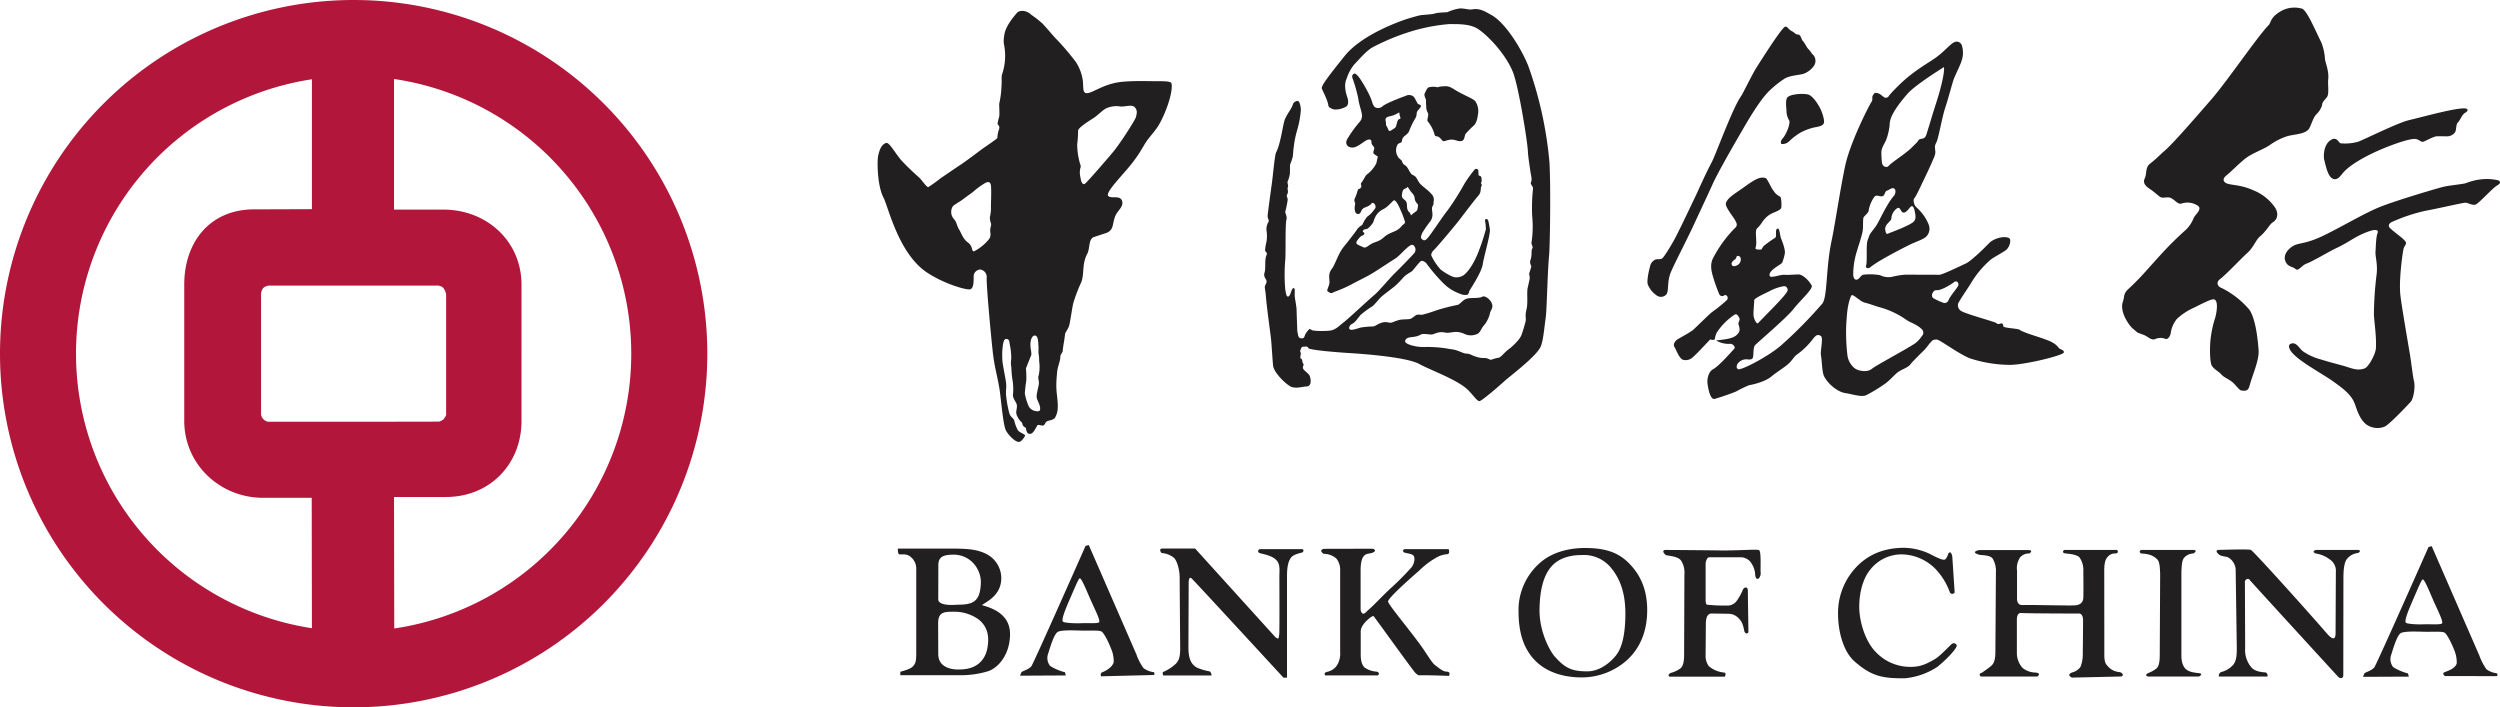<svg xmlns="http://www.w3.org/2000/svg" id="Bank_of_China" data-name="Bank of China" width="701.061" height="198.347" viewBox="0 0 701.061 198.347"><path id="Path_1566" data-name="Path 1566" d="M99.174,0a99.174,99.174,0,1,0,99.174,99.174A99.163,99.163,0,0,0,99.174,0ZM21.315,99.174A77.832,77.832,0,0,1,87.469,22.231V58.652l-16.218.057c-12.2,0-19.585,8.956-19.585,21.131v38.174c0,12.186,9.987,21.589,22.174,21.589H87.411l.057,36.559A77.879,77.879,0,0,1,21.315,99.174h0Zm53.91,19.093a2.3,2.3,0,0,1-1.626-1.054,2.048,2.048,0,0,1-.389-1.409V82.681a2.994,2.994,0,0,1,.584-1.89,2.7,2.7,0,0,1,1.718-.71h46.821a2.876,2.876,0,0,1,1.615.367c.744.4,1.157,1.959,1.157,1.959v33.982a4.526,4.526,0,0,1-.813,1.271,4.3,4.3,0,0,1-1.145.573l-12.392.023H75.225Zm35.333,57.976-.069-36.879H125.1c12.2,0,21.143-9.151,21.143-21.337V79.852c0-12.186-9.712-21.074-21.9-21.074H110.49V22.151a77.884,77.884,0,0,1,.08,154.092h0Z" fill="#b3163b" fill-rule="evenodd"></path><path id="Path_1567" data-name="Path 1567" d="M631.4,189.531l.435-1c.3-.3,2.039-.756,2.749-1.649.676-.882,15.21-33.764,15.21-33.764l.893-.229,13.343,30.637a16.252,16.252,0,0,0,2,3.871,6.059,6.059,0,0,0,2.772,1.122c.538.046.229.813.229.813l-14.66-.023s-.973-.744,0-1.122c.6-.229,2.955-.951,3.333-2.44a9.076,9.076,0,0,0-.825-4.02c-.47-1.26-1.8-4.02-2.543-4.558-.664-.47-3.425-.218-5.967-.286-2.314-.069-5.372-.149-6.334.367-1.214.653-2.543,5.7-2.829,6.483a3.6,3.6,0,0,0,.664,3.058,14.633,14.633,0,0,0,4.169,1.787l.229.893-12.873.057Zm22.185-15.015c.378-.481-1.008-3.218-2.314-6.116-.962-2.153-2.6-6.345-3.127-6.185-.366.1-1.707,3.425-2.749,5.807-1.122,2.577-2.485,5.8-1.947,6.334.321.321,2.84.527,4.925.447,2.394-.069,4.879.172,5.211-.286h0Zm-407.977,7.2c.779-3.814-.08-6.334-2.3-8.2a11.7,11.7,0,0,0-6.2-2.233c-3.173,0-5.257-.3-5.257,3.23l.034,8.624c0,4.833,6.036,4.318,6.036,4.318,4.936,0,7.089-2.829,7.685-5.738Zm95.325,6.414a4.417,4.417,0,0,0,2.691-1.718,6.188,6.188,0,0,0,.962-3.871v-22.8a5.025,5.025,0,0,0-1.042-3.356,5.238,5.238,0,0,0-3.573-1.34s-1.569-.974,0-1.409l13.778-.034s1.271.4.16,1c-1,.527-1.878.149-2.669,1.042-.55.618-.893,1.844-.916,3.78v11.27a1.574,1.574,0,0,0,.6,1.122c.744.08,1.191-.836,1.569-1.042,1.489-1.271,3.791-3.757,5.887-5.738a81.141,81.141,0,0,0,6.265-6.265c.825-1.111.974-2.68.527-3.207-.527-.6-1.649-.6-2.611-.893,0,0-.893-.6.149-.962h12.3s.447,1.111-.229,1.409a7.383,7.383,0,0,0-3.344,1.042,23.185,23.185,0,0,0-4.765,3.654s-8.991,7.731-8.647,8.647c.527,1.409,5.715,7.49,9.243,12.37,1.512,2.1,3.012,4.719,3.883,5.372.836.607,2.153,1.867,3.276,1.867,1.306,0,.676,1.191.676,1.191s-7-.263-8.2-.149c-.825.08-1.81-1.42-1.81-1.42-2.737-3.573-10.571-14.534-11.155-15.21-.3-.218-3.5,2.165-3.585,4.18v6.631c0,1.993.47,3,1.042,3.585a6.388,6.388,0,0,0,3.424,1.191c1.134.3.378,1.054.378,1.054H340.363s-.527-.767.573-.985h0ZM295,188.145a12.14,12.14,0,0,0,3.551-2.325c.664-.79,1.18-1.477,1.18-4.329,0,0-.149-17.283-.149-19.826,0-2.085-.733-4.845-1.706-5.589a5.886,5.886,0,0,0-3.356-1.26s-.962-1.042.08-1.271h9.311l22.07,24.373s.859,1.065,1.329.825l.206-1.18c.1-1.867.023-16.206.023-16.206,0-1.535.3-3.253-.744-4.444-1.328-1.523-3.986-1.8-4.776-2.084-.6-.218-.6-.893.069-1.111h11.774c.825.069.229.893.229.893-1.34.367-2.657.664-3.276,1.489-.745.962-1.134,2.417-1.134,5.269v28.4h-.985S304.457,163.44,303,162c-.664-.676-.893.218-.893,1.122s-.069,18.108-.069,18.108c0,2.955.6,4.765,2.474,5.761A17.455,17.455,0,0,0,308,188.008c.366.08.55,1.145.55,1.145H294.974s-.344-.87.023-1.008h0Zm-40.2,1.065.435-1.008c.3-.3,2.05-.744,2.76-1.638.664-.893,15.2-33.764,15.2-33.764l.9-.229,13.343,30.637a15.417,15.417,0,0,0,2,3.871,6.02,6.02,0,0,0,2.749,1.122c.538.046.229.813.229.813l-14.843.367a.774.774,0,0,1,.447-1.191c.607-.229,2.692-1.271,3.058-2.76a8.91,8.91,0,0,0-.825-4.02c-.47-1.26-1.787-4.032-2.531-4.558-.664-.47-3.436-.218-5.967-.3-2.314-.069-5.372-.16-6.334.367-1.225.653-2.554,5.692-2.84,6.483a3.588,3.588,0,0,0,.664,3.058,14.059,14.059,0,0,0,4.18,1.787l.218.893-12.851.069ZM277,174.2c.366-.492-1.019-3.218-2.314-6.1-.985-2.165-2.611-6.357-3.138-6.2-.378.126-1.707,3.424-2.76,5.807-1.134,2.588-2.474,5.8-1.936,6.345.321.321,2.84.515,4.925.447C274.163,174.4,276.66,174.653,277,174.2Zm-33.169-11.385a7.938,7.938,0,0,0-2.921-5.91,7.469,7.469,0,0,0-4.547-1.638c-2.68,0-4.455.367-4.455,2.909l-.023,9.46c-.218,2.233,5.131,1.672,5.131,1.672,4.5,0,6.735-.63,6.815-6.494h0Zm-22.6,25.3c1.787-.492,3.1-.939,3.654-1.626.6-.744.8-1.214.825-3.23v-23.88a4.169,4.169,0,0,0-1.2-3.15c-1.6-1.752-3.5-.6-3.791-1.26a3.593,3.593,0,0,1-.16-1.4H235.6c4.306,0,7.147.183,9.712,1.477a7.631,7.631,0,0,1,4.249,6.746c0,4.81-3.883,6.505-5.44,7.628,2.978.825,7.891,2.543,7.891,8.132s-3.207,9.472-6.253,10.434a26.1,26.1,0,0,1-7.7,1.088H221.238v-.962h0Zm216.089.309a7.953,7.953,0,0,0,2.68-1.26c.6-.481,1.042-1.466,1.042-3.8l.08-22.574a6.108,6.108,0,0,0-.9-3.8c-.676-1.031-2.314-1.26-4.249-1.569,0,0-1.409-1.042-.412-1.466-.114-.023,10.457.057,15.542.126,5.223.08,10.422-.424,10.961-.069.676.447.321,5.475.447,6.414.069.515-.332,1.581-.825,1.638-.6.069-.745-1-.745-1.638a6.538,6.538,0,0,0-1.42-3.276A3.6,3.6,0,0,0,456.774,156h-8.029c-.71,0-.916-.011-1.157.252a2.925,2.925,0,0,0-.515,1.569v9.907c0,.6.034,1.443.367,1.569a47.43,47.43,0,0,0,6.185.229,3.25,3.25,0,0,0,2.245-1.409,15.559,15.559,0,0,0,1.638-2.989c.229-.664,1.409-1.191,1.409.3,0,.939.16,11.625.16,11.625-.607.825-1.122-.218-1.122-.218-.4-2.073-.767-2.829-1.42-3.5a3.981,3.981,0,0,0-2.909-1.489l-4.616-.069c-1.718-.149-1.787,1.707-1.867,2.382l-.08,9.541a4.843,4.843,0,0,0,.9,2.829,7.675,7.675,0,0,0,4.169,1.787c.985.08.3,1.168.3,1.168H436.926s-.721-.527.4-1.054h0Zm-37.12-30.477c3.3-3.15,8.075-4.524,12.9-4.547,4.822,0,8.819.756,12.14,3.951,3.573,3.436,5.429,7.674,5.452,13.423,0,5.818-1.878,10.56-5.6,14.007a19.116,19.116,0,0,1-12.679,4.913c-5.028,0-9.85-1.351-13.183-4.765-3.356-3.459-4.593-8.086-4.616-13.572a17.542,17.542,0,0,1,5.589-13.412Zm4.616,25.942c2.955,3.367,5.005,4.1,9.094,4.1,2.84,0,5.692-1.672,7.9-4.306,1.867-2.233,2.76-6.185,2.76-12s-1.615-9.735-3.8-12.438a9.835,9.835,0,0,0-8.43-3.871c-3.2,0-6.4.813-8.5,3.2-2.279,2.6-3.321,6.757-3.344,12.45,0,5.612,2.669,11.007,4.318,12.873Zm187.009,4.249a6.614,6.614,0,0,0,3.287-2.085c.55-.848.916-1.638.916-4.478l-.321-22.288a4.357,4.357,0,0,0-2-3.207c-.745-.367-1.959-.286-2.612-.813,0,0-1.489-1.111-.229-1.34-.092.034,9.025-.3,9.14.034,1,.63,15.233,16.435,21.12,23.216,1.936,2.3,2.68,1.936,2.6-.3l.08-16.687A3.882,3.882,0,0,0,622.1,156.6a8.612,8.612,0,0,0-3.883-1.649s-1.489-.5,0-1h11.705c.825-.034.825.63,0,.859a4.592,4.592,0,0,0-2.978,1.638c-.687.79-1.019,2.566-1.019,5.394l-.034,27.259c-.069,1.271-1.271.6-1.271.6s-22.208-24.224-24.853-27.19c-.034-.034-.412-.767-1.054-.3-.4.286-.447.424-.412,1.088l.069,18.268a7.415,7.415,0,0,0,1.867,5.44c.55.573,1.466,1.065,3.436,1.26,1.191-.069.973,1.18.973,1.18H591.006a1.116,1.116,0,0,1,.825-1.317h0Zm-20.719.367a9.016,9.016,0,0,0,2.314-1.26c.63-.5.973-1.489,1-3.6l.114-23.021c-.08-1.489-.08-3.287-.813-4.032-1.088-1.077-2.3-1.546-4.513-1.649,0,0-.928-.5,0-1h14.8c1.18.195-.16,1-.16,1a3.5,3.5,0,0,0-2.6,1.2c-.676.813-.653,2.485-.756,3.722v23.766c0,2.073.687,3.3,1.351,3.814.619.47,1.375.859,3.574,1.042,1.42.218,0,.962,0,.962H571.112c-1.122-.355,0-.951,0-.951h0Zm-46.5-.149c-.092.011,2.222-1.512,2.749-2.1.527-.55.974-1.466.974-3.8l.149-22.219a6.955,6.955,0,0,0-.825-3.722c-.515-.893-1.729-1.031-3.722-1.191,0,0-2.841-.676-.229-1.34h13.939c1.5.069.229.951.229.951a3.264,3.264,0,0,0-2.588,1.077,5.356,5.356,0,0,0-.882,3.745v7.857s-.1,1.867,1.523,1.787c2.394-.1,13.1.206,14.752.08,1.947-.149,2.314-1.34,2.314-2.233.08-2.233,0-7.261,0-7.261a6.21,6.21,0,0,0-1.088-3.974c-.584-.573-1.867-.916-3.86-1.077-1.4-.206-.424-1-.424-1h14.832s.745.848-.447,1.008A2.611,2.611,0,0,0,559.727,156c-.584.584-.871,1.81-.871,3.745l.023,23.662c0,1.947.378,2.566.974,3.138a4.667,4.667,0,0,0,3.2,1.638c1.042.149,1.489,1.191.3,1.26l-13.572.3s-1.787-.825.229-1.489a4.038,4.038,0,0,0,2.165-1.489,9.179,9.179,0,0,0,.664-3.585s.08-8.269.08-9.541c0-.882-.3-2.073-1.489-1.855,0,0-14.546-.034-15.725-.149-.825-.069-1.352.367-1.352,1.936v9.392a6.156,6.156,0,0,0,1.638,4.1,6,6,0,0,0,3.665,1.271c1.718.229.435,1.111.435,1.111H524.234s-.893-.779.378-1.088h0Zm-14.843-33.386c1.89.985,3.436,1.775,4.249,1.718.515-.057.928-1.088,1.111-1.718.825-1.122,1.122.893,1.122.825l.664,10.056a.753.753,0,0,1-1.34,0,18.617,18.617,0,0,0-3.871-6.4,13.6,13.6,0,0,0-9.174-4.249,11.188,11.188,0,0,0-9.392,4.4c-1.867,2.314-2.978,6.2-2.978,10.216,0,4.765,2.016,10.285,4.845,12.965a13.24,13.24,0,0,0,9.541,3.951c2.772,0,4.341-.756,6.7-2.1,1.34-.733,3.15-2.7,4.765-4.238a.892.892,0,0,1,1.489.3c.149.813-2.932,4.032-5.44,6.036a19.951,19.951,0,0,1-9.174,3.207c-5.761,0-9.094-.3-14.168-4.845-2.863-2.577-4.467-7.9-4.5-13.011a18.675,18.675,0,0,1,4.948-13.16c3.459-3.722,7.971-5.578,13.583-5.578a17.752,17.752,0,0,1,7.021,1.626M363.361,52.264c.229-.435.3.378,1.4,1.581s.424,1.569,1.088,2.543.664.458.492,1.581c-.149,1.111-.378.882-1.363,1.7-.974.79-.149.435-1.111-.538s-.115-2.382-1.065-3.218-1.031-.825-.8-2.165,1.134-1.031,1.363-1.477Zm-3.768,3.677c.458-.286,1.248,1.054,1.833,2.474a23.5,23.5,0,0,1,1.077,2.692c.5,1.569.367.825-.916,2.291s-2.989,1.306-4.719,2.852-2.474,1.088-4.043,2.188-1.351.733-2.68.195-1.248-.916-.344-2.016.756-.5,1.42-1.1-.813-.676-.069-1.271.664.229,1.878-1.088.848-1.558,1.306-2.371a4.791,4.791,0,0,1,2.268-2.359c1.26-.573,2.543-2.188,2.989-2.485h0Zm9.793-31.714a5.218,5.218,0,0,1,2.451-.046c.607.1-.458-.16,2.165-.275,1.34-.057,2.073.618,3.264,1.306,2.772,1.6,4.719,2.165,5.314,3.047a5.016,5.016,0,0,1,.7,3.276c-.16.882-.252,2.6-1.386,3.551a26.663,26.663,0,0,0-2.027,2.062c-.458.447-.286,1.775-1.077,2.062-.962.367-1.706-.309-2.886-.332-1.271-.023-2.245.71-2.611.332a6.129,6.129,0,0,0-1.019-1.054c-.447-.309-1.1-.08-1.18-.618a10.312,10.312,0,0,0-1.97-3.814c-.3-.3.447-1.867.034-2.382a3.415,3.415,0,0,1-.435-1.867,11.767,11.767,0,0,1-.057-1.569c.011-.515-.687-1.351-.355-2.016.241-.412.584-1.432,1.077-1.661h0Zm-12.049,9.369c-.275-1.42,1.363-1.019,2.852-1.821s.745-.6,1.191.607-.447.08-.836,1.707-.378,1.34-1.443,2.073-.893-.08-1.4-.916S357.623,35,357.337,33.595ZM339.47,24.6c-.3-.7,1.523-3.115,6.357-9.151,4.295-5.36,13.206-8.922,16.871-10.2.779-.275,3.367-1.031,4.261-1.225.676-.137,3.379-.252,4.02-.47,1.271-.424,3.413-.275,3.8-.47a13,13,0,0,1,2.989-.928c1.237-.263,2.829.412,3.94.195,2.176-.4,3.894.836,5.108,1.477,4.215,2.21,8.808,10.01,10.537,14.42a108.331,108.331,0,0,1,5.921,26.938c.4,6.505.16,23.514-.092,26.113-.447,4.639-.641,15.531-.962,17.615-.39,2.52-.676,6.849-1.592,8.4-1.684,2.863-8.533,7.971-10.01,9.323-1.2,1.111-6.379,5.612-6.987,5.578-.744-.057-1.615-1.581-3.241-3.173-2.886-2.829-10.422-5.486-13.606-7.238-3.127-1.729-13.354-2.68-19.608-3.069-4.455-.275-11.293-.882-11.511-1.4-.24-.584-.744-.389-1.42-.389-.607,0-.676.744-.825,1.031-.24.447.3.229.057,1.489s.355.447.492,1.489.6.607.206,1.569,1.546,1.661,1.9,2.7c.424,1.237.412,2.829-.928,2.886-1.443.069-2.7.63-4.249.1-1.122-.389-4.948-3.86-5.131-6.024-.172-1.844-.424-6.116-.573-7.445-.275-2.382-1.168-8.647-1.42-11.774-.275-3.127-.573-2.462.034-3.722s-.951-1.443-.412-3.127c.389-1.191-.1-3.482.584-4.971.309-.664-.493-.664-.435-1.351a14.054,14.054,0,0,1,.4-2.371,10.049,10.049,0,0,0,.034-2.76,3.84,3.84,0,0,1,.492-2.68c.321-.55-.3-.825-.206-1.936.046-.641.825-6.471,1.145-8.693s.813-8.132,1.226-8.911c1.145-2.142,1.8-6.975,2.268-8.682.493-1.8,2.073-3.413,2.44-4.81.16-.584,1.123-1.1,1.5-.859.515.309.721,1.878.721,2.462a26.975,26.975,0,0,1-.962,5.417,28.046,28.046,0,0,0-1.031,4.982c-.149.928-.183,2-.263,2.669a16.553,16.553,0,0,1-.779,2.3l-.034,2.451a7.9,7.9,0,0,1-.538,2c-.367.641.206,1.271-.023,1.787-.286.641.275,1.271-.172,2-.47.767.309.939.057,1.936a25.845,25.845,0,0,1-.561,2.749c-.3.6.561,1.374.263,2.462-.389,1.489-.126,9.907-.355,11.6a47.765,47.765,0,0,0,.034,8.04c.149.664.206,2,.8,1.936.745-.08.87-2.485,1.592-2.359.458.08.16,1.455.275,2.382.206,1.718.069.252.481,3.287l.218,6.4c.275,1.042.126,2,1.237,2.016.962.011.607-.733,1.363-1.7s.8-1.1,1.42-.653c.515.378,4.158.344,5.36.149,1.546-.275,2.611-1.546,3.676-2.336,1.271-.951,6.242-5.658,8.727-7.777,1.122-.962,4.226-4.639,5.429-5.818,1.993-1.947,5.085-5.165,5.566-5.738a1.536,1.536,0,0,0,.1-1.867.757.757,0,0,0-1.191-.309c-1.283.722-2.932,2.863-4.215,3.676-2.233,1.409-5.051,3.31-6.608,4.238-1.718,1.019-4.192,2.176-5.761,3.047a36.8,36.8,0,0,1-4.639,2.027c-.745.367-1.008.584-1.707.046-.6-.447-.412-.183.172-2.084.389-1.26-.607-2.634.8-4.455.9-1.18,1.764-4.215,3.2-5.99.515-.641,3.287-4.1,3.848-5.017.458-.733,1.374-1.134,1.512-1.386a9.027,9.027,0,0,1,1.294-2.153,7.766,7.766,0,0,0,2.027-2.062.972.972,0,0,0,.241-1.18c-.08-.229-.55-1.054-1.122-.389-.6.733-1.707.939-2.165,1.237-.836.538-.619,1.558-1.443,1.615-1.2.092-1.1-1.878-.939-2.531.195-.779-.435-.974-.057-1.8a14.77,14.77,0,0,0,.859-2.44c.229-.378.435-.092.893-.664.3-.378-.275-.893.092-1.34.767-.893.985-1.959,1.741-2.44A9.325,9.325,0,0,0,354.7,45.6c.195-.641.252-1.283.47-1.936l-1.1-.756c-.367-.458-.069-.744.092-1.569.08-.447-.8-.985-.79-1.569.011-.676-.069-.974-.882-.9s-2.611,1.913-4.043,2.188c-1.5.275-2.68-.779-1.913-2.256a34.252,34.252,0,0,1,3.631-5.028,2.475,2.475,0,0,0,.47-2.21c-.069-.767-.756-2.462-.985-4.261a40.765,40.765,0,0,0-1.5-5.372c-.149-.3-.481-1.225.389-1.558.378-.149,1.111.687,1.626,1.432a41.461,41.461,0,0,1,2.325,3.974,18.06,18.06,0,0,1,1.088,2.611c.137.527.5,1.5,1.248,1.581a1.807,1.807,0,0,0,1.649-.435c.767-.744,4.73-2.3,6.437-2.9a2.039,2.039,0,0,1,2.153.1c.5.3,1.1,2.027,1.4,2.165.607.321.893.241.733.687-.1.286,0,.137-.744,1.031s-.1,1.191-.848,2.382a22.553,22.553,0,0,0-1.7,3.539c-.3.722-.974,1.031-1.5,1.558-.607.6-.4,1.409-.687,1.558-.939.447-.916.309-1.2.951a3.322,3.322,0,0,0,.263,3.058c.355.676,1.031.825,1.168,1.351.275,1,.962.974,1.329,1.5.618.9.5.848.87,1.432.664,1.042.584.607,1.409,1.2.515.378.939,1.581,1.523,2.188.974.974,2.21,1.729,3.092,2.795a2.147,2.147,0,0,1,.641,2.016c-.137,1.26.137.527-.321,1.409-.332.664-.023,1.569-.034,2.016a3.257,3.257,0,0,1-.538,2.153,30.122,30.122,0,0,0-2.348,3.39c-.252.618-.47,1.26-.16,1.558.4.424.733.607,1.26.241.951-.676,3.78-5.314,6.2-8.418a73.381,73.381,0,0,0,4.558-7.238,35.077,35.077,0,0,1,2.875-3.986.607.607,0,0,1,1.031.241l.057,1.271c.206.4.744.149.813.825s.126.974-.092,1.34c-.172.286.412.447.069,1.042-.309.527.057,1.569-.779,2.52-1.18,1.363-4.1,5.223-5.291,6.78-1.661,2.142-6.494,7.88-7.238,8.544-.412.344-.9,1.134-.687,1.626a15.609,15.609,0,0,0,2.554,3.825c1.054.87,3.241,2.188,4.215,2.21a3.69,3.69,0,0,0,2.314-.641c1.8-1.4,3.241-4.432,3.86-5.91a59.835,59.835,0,0,0,2.325-6.952,18.2,18.2,0,0,0-.263-2.543c.1-.458.745-.366.893.092.183.6.355,1.718.481,2.451.24,1.237-1.649,7.571-1.97,9.724-.4,2.6-3.551,7.044-3.814,7.7-.16.367-.092.962-.836,1.019a3.5,3.5,0,0,1-1.706-.309,12.65,12.65,0,0,1-4.8-3.047,49.321,49.321,0,0,1-4.558-5.337c-.263-.447-1.237-1.122-1.7-.756-.813.664-2.039,2.5-2.646,2.943a12.853,12.853,0,0,0-1.878,1.237c-.756.813-1.649,1.844-2.554,2.646-.676.6-3.539,2.714-4.066,3.23-.825.813-1.81,2.13-2.417,2.577a28.7,28.7,0,0,0-3.23,2.348c-.676.733-1.626,2.245-2.417,2.566-.527.218-1.2,1.1-.687,1.546s2.245-.332,3.356-.55a28.376,28.376,0,0,1,3.207-.263c.584-.046,1.145-.676,2.531-1.088,1.2-.355,2.016.172,2.531.034.653-.172,1.042-.435,2.1-.722,1.168-.321,2.749-.115,3.425-.4a13.666,13.666,0,0,0,1.352-.951c.584-.378,1.363-.023,2-.195,1.317-.344,2.611-.756,3.883-1.225a57.742,57.742,0,0,1,5.83-1.489c.573-.069,1.42-1.317,2.394-1.684,1.237-.458,3.585-.034,4.547-.618.573-.344,1.89.412,2.508,1.523.8,1.42-.1,2.153-.321,2.966a8.414,8.414,0,0,1-1.832,3.7c-.687.733-.928,2.073-2.039,2.359a4.12,4.12,0,0,1-3.344-.126c-2.52-1.157-3.871-.046-5.349-.355-2.21-.481-3.058.63-4.1.538-.515-.034-2.188-.309-2.68-.023-1.443.836-2.611.63-3.585.928-.813.241-1.122,1.031-.687,1.409.767.653,3.321,1.306,5.417,1.18a34.945,34.945,0,0,1,7.135.618c2,.137,3.4,1.226,4.375,1.237,1.1.011,1.558.538,2.669.848a7.011,7.011,0,0,0,2.451.4c.9-.057,1.581.618,1.924.47a10.8,10.8,0,0,1,2.1-.573c.6-.137,1.81-1.7,2.634-2.268,1.054-.733,3.241-2.795,3.688-4.054.47-1.283.63-1.844,1.088-3.482.4-1.374-.195-1.489.344-3.711.481-1.924-.011-5.051.378-6.242l.389-1.787a3.1,3.1,0,0,0-.046-1.924l.619-2c.011-.515-.573-.974-.195-2.016.481-1.306.1-2.68.481-3.115s-.424-1.191-.195-1.867a29.91,29.91,0,0,0,.16-7.284,50.209,50.209,0,0,1,.24-7.674c.046-.676-.87-1.2-.573-1.787.412-.8-.046-2.084-.183-3.127-.183-1.4-.618-3.951-.687-5.509-.1-2.68-2.6-18.245-4.192-22.231-2.233-5.612-8.2-11.488-10.64-12.564-2.325-1.031-5.349-.882-7.273-.9a50.806,50.806,0,0,0-11.488,2.314,61.692,61.692,0,0,0-10.1,4.272c-1.718,1.019-3.676,3.379-4.971,4.7a11.638,11.638,0,0,0-2.119,3.917c-1.065,2.153.011,4.845.229,5.589.355,1.271.034,2.165-.481,2.382a5.971,5.971,0,0,1-2.84.779c-.71.092-2-.538-2.073-1.065-.1-1.26-1.237-3.413-1.81-4.753m329.6,27.087c-1.248.687-5.051,4.925-6.024,5.36-.939.424-2.291-.618-3.115-.481-2.176.344-7.341,1.581-10.972,2.245a48.637,48.637,0,0,0-9.483,3.161c-.973.5-1.008,1.2-.47,1.707,1.844,1.729,3.39,2.566,4.272,3.7.6.767-.321,1.111-.55,2.371-.3,1.535-1.294,8.83-.824,12.793.412,3.447,2.222,13.847,2.7,16.7.412,2.531.779,6,1.1,7.307.458,1.833-.206,5.062-.882,5.8-2.5,2.7-6.414,6.689-7.456,7.044a5.419,5.419,0,0,1-5.12-.733c-1.913-1.569-2.634-4.421-3.207-5.91-1-2.566-3.814-4.524-5.807-5.956-3.5-2.543-11.224-6.46-12.381-9.231-.172-.389-.435-1.2.389-1.489,1.546-.538,2.291,1.374,3.322,2.13a15.256,15.256,0,0,0,5.028,2.291c2.211.733,6.173,1.707,7.113,2.027,2.256.744,3.413,1.088,5.131.515,1.168-.389,3.1-4.054,3.2-5.624.218-3.791-.641-8.269-.55-10.125a96.228,96.228,0,0,1,.722-10.411c.412-2.978-.378-5.211-.286-6.551.115-1.661.126-4.1.584-5.28.378-1-.836-.939-1.706-.687-4.112,1.214-6.024,3.127-9.586,4.787-2.474,1.157-6.9,3.871-8.693,4.5-1.249.458-2.256,2.21-2.989,1.523-.836-.767-2-.538-2.726-1.89-1.065-1.97.641-3.78,1.993-4.581,1.787-1.054,3.413-.4,8.888-3.092s11.385-6.265,15.794-7.994c4.318-1.7,16.069-5.223,17.787-5.589s5.44-.71,6.036-.974a16.644,16.644,0,0,1,5.143-1.122,13.914,13.914,0,0,1,3.424.252c1.088.126,1.4.859.206,1.512h0ZM622.64,38.852c1.58-.8,2,1.065,2.531,1.065a13.3,13.3,0,0,0,4.913-.458c1.489-.515,10.926-5.234,14.133-6.013,5.5-1.329,13.148-3.482,15.817-3.31.9.057.962.687.057,1.2-1.008.573-1.283,1.993-2.119,2.795-.538.527-.321,2.153-.779,2.737a2.739,2.739,0,0,1-2.314,1.088l-2.6-.023c-1.111,0-3.31,1.4-4.112,1.581-.3.069-1.054-.573-1.775-.767-1.707-.458-8.178,2.107-10.686,3.207-2.611,1.168-7.261,3.459-9.6,5.921-.9.951-1.833,2.737-3.3,1.89-1.34-.756-1.89-3.825-2.245-5.165-.309-1.145-.16-4.616,2.073-5.75ZM614.233,2.133c1.409.241,4.009,6.6,5.475,9.437a15.315,15.315,0,0,1,1.054,4.776c.137,1.122,1.157,3.218.893,5.738-.126,1.26.241,3.528-.195,4.6-.321.744-1.512,1.466-1.512,2.52a5.933,5.933,0,0,1-1.6,2.577c-.951.916-1.535,3.344-2.142,4.146-1.134,1.466-4,1.42-6.047,2a18.158,18.158,0,0,0-4.879,2.474c-1.569,1.1-4.4,2.084-6.357,3.413-1.5,1.019-4.581,4.112-5.486,4.845-.63.5-1.7,1.351-.7,2.222,1.031.9,3.94.412,7.857,2.176a13.517,13.517,0,0,1,6.185,4.913c1.1,1.8.55,3.367-.641,4.089-.962.584-1.626,2.314-3.688,4.043-1.054.882-1.81,3.127-3.482,4.57-1.283,1.1-5.91,6.036-7.674,7.353-.974.744-.962,1.959.641,2.543a24.47,24.47,0,0,1,7.593,5.979c1.615,2.325,2.325,7.33,2.611,11.419.195,2.692-1.649,6.757-2.428,9.575-.378,1.4-.664,2-2.474,1.672-.458-.08-1.283-1.18-2.05-1.959-1.1-1.122-2.634-1.581-3.39-2.417-.882-.985-2.107-1.535-2.726-2.485-.733-1.122-.653-6.276-.263-8.567a30.178,30.178,0,0,1,1.1-4.753c.389-1.18,1.145-5.074-.3-5.36-.825-.149-3.906,1.523-5.543,2.314a17.483,17.483,0,0,0-4.8,3.138,7.866,7.866,0,0,0-1.752,3.928c-.16,1.168-.985,1.97-1.512,1.7a3.722,3.722,0,0,0-2.978.115c-1.111.286-1.844-.733-3.1-1.226-2.153-.848-1.168-.195-3.035-1.752-1.168-.985-3.791-4.833-2.806-7.548.538-1.489.023-2.165,1.535-3.562,3.665-3.4,5.1-5.291,8.819-9.346a95.076,95.076,0,0,1,7.318-7.273,9.341,9.341,0,0,0,2.188-3.321c.378-.882,2.531-2.5,1.157-3.413a5.224,5.224,0,0,0-4.455-.653c-1.042.435-1.73-.767-2.967-1.455-1.111-.607-2.336.218-3.2-.412-1.031-.756-1.546-1.294-2.5-1.959-.893-.63-2.566-1.546-1.752-3.23.607-1.26.1-3.047,1.455-4.077,1.741-1.317,2.932-2.646,4.146-3.665,2.325-1.981,8.75-9.415,13.045-14.351,4.524-5.2,12.862-17.546,16.1-20.868.687-.7.389-2.314,3.848-4.123a7.714,7.714,0,0,1,5.406-.5M513.9,18.545c.275,1.26-.836,5.944-2.142,9.953s-1.615,5.326-2.783,8.968c-.516,1.615-1.569.87-2.165,1.535-.676.733.825-.6-2.039,2.2-1.729,1.7-5.394,3.951-6.391,5.062-.515.584-1.626.275-1.844-.836a23.548,23.548,0,0,1-.183-2.909c-.046-1.26,1.065-2.818,1.317-3.482a16.492,16.492,0,0,0,1.019-4.455c.023-2.531,2.749-5.921,4.868-8.418,2.073-2.508,10.342-7.616,10.342-7.616h0ZM500.674,58.2c1.122-.813,1.031,1.351,2.073,1.145.653-.126,1.2-.939,1.649-1.455.378-.447.951-.767,1.328,1.122.206,1.042.4,2.027-.183,2.749-.9,1.1-6.07,2.966-6.964,3.333-.641.252-.836.527-1.111-.756-.355-1.638,1.592-2.508,1.684-3.253a3.725,3.725,0,0,1,1.523-2.886ZM511.853,81.1c1.042.16,3.734-1.363,4.868-2.245.813-.641,1.558.309,1.111,1.122-.492.87-2.279,2.943-2.646,3.917a1.19,1.19,0,0,1-1.283.8,21.11,21.11,0,0,1-2.9-1.294c-1.042-.6-.1-2.451.847-2.3Zm-23.972,1.569c.355-.825,2.44,1.592,3.768,1.913,1.432.332,3.047,1.008,4.822,1.477a23.483,23.483,0,0,1,6.883,3.356c1.271.882,2.955,1.225,4.432,2.726a1.33,1.33,0,0,1-.1,1.855,8,8,0,0,1-1.81,1.981c-2.543,1.718-11.007,6.2-12.141,7.147-1.443,1.225-4.169.55-5.062-.286a5.744,5.744,0,0,1-1.821-3.367,53.525,53.525,0,0,1-.332-9c.172-2.039.206-5.131,1.363-7.8ZM460.7,83.909c.012-.527,2.692-1.752,4.18-2.474a13.192,13.192,0,0,1,4.043-1.443,1.008,1.008,0,0,1,1.111,1.283c-.389,1.26-6.185,6.849-8.223,9.048-.435.47-1.26-1.2-1.306-2.245C460.451,86.875,460.691,85.031,460.7,83.909Zm-4.616-12.415c.836-.092,1.168,1.1.493,2.085-.458.664-1.707,1.019-2.016.641-.492-.618-.057-1.191.687-1.707.676-.447.241-.951.836-1.019Zm6.666-21.944c1.489-.126,1.535.573,1.626.687.366.458,1.18,2.336,1.752,3a4.246,4.246,0,0,0,1.764,1.592c.447.149.492,2.165.412,3.058-.092.951-2.439,1.351-3.6,2.256a7.871,7.871,0,0,0-1.649,1.7,9.755,9.755,0,0,1-1.592,1.981c-.687.607.149,3.814-.367,5.28-.229.664.664.607,1.409.618.367.011.492-.7.973-1.111a32.888,32.888,0,0,1,3.081-2.188c.607-.367-.172-2.394.7-2.6.607-.137.641,2.062,1.019,2.909.286.676,1.248,3.173.985,4.18a15.071,15.071,0,0,1-.7,2.451c-.309.584-3.906,2.13-3.539,3.665.218.893,2.875-.367,4.238-.241,1.042.092,3.024-.115,3.951-.1.882.011,2.611,1.329,3.6,3.092.515.9-3.15,4.112-5.074,6.574-1.89,2.428-9.254,8.659-10.755,10.125-.779.756-.263,3.5-.87,3.86-.722.435-1.352.011-2.153.195a3.055,3.055,0,0,0-1.958,1.248c-.3.664-.366,1.191.206,1.489.733.378,8.521-3.539,12.278-6.906a126.056,126.056,0,0,0,11.3-11.488c1.512-1.913.939-10.022,2.68-17.97.79-3.654,2.565-15.439,3.814-21.017,1.443-6.357,6.425-16.241,7.365-17.7.378-.584-.023-1.157.321-1.707.378-.584.538-1.042,1.867-.424.538.252,1.4,1.283,1.924,1.077,1.168-.5-.607.5,3.619-3.619s8.269-6.15,10.525-7.834,3.757-3.6,4.891-4.112a1.506,1.506,0,0,1,2.142.928,6.71,6.71,0,0,1-.046,4.158c-.309,1.111-1.134,2.68-2.142,5.028-.4.928-1.615,5.658-2.474,8.235-.882,2.566-1.9,8.7-2.52,9.793-.9,1.615.16,2.016-.481,3.791-.218.573-1.4,3.287-2.142,4.81-.767,1.558-2.989,6.437-3.436,6.883-.573.561-.172,1.752.126,2.233.355.6,2.405,1.867,3.8,5.257a3.107,3.107,0,0,1-.561,3.253c-.607.813-3.047,1.592-4.421,2.256-1.8.87-8.991,4.5-11.385,6.483-.527.435-1.4.321-1.18-.458.389-1.409-.08-5.727.458-7.216.79-2.188.458-1.329,2.279-3.837.962-1.34,2.978-6.219,5.165-8.636.206-.241.653-1.489-.046-1.936-.6-.378-1.34.4-2.1.641-.447.149-.538,1.26-1.054,1.477-.8.332-1.569-.492-2.313.126a9.078,9.078,0,0,0-1.684,4c-.08.6-1.1,1.374-1.363,1.764-.309.447-.115,2.382-.275,3.722-.195,1.615-1.729,5.761-2.1,7.49a21.409,21.409,0,0,0-.573,5.051c.057.825.435,1.4,1.019,1.283.676-.137,1.145-1.283,1.81-1.386a16.272,16.272,0,0,1,4.673.126,5.432,5.432,0,0,0,3.344.481,21.265,21.265,0,0,1,3.8-.618c1.191.011,7,.011,9.46.034.893.011,5.91-2.462,7.479-3.173,1.294-.6,4.421-3.528,6.54-5.727,1.214-1.237,4.043-2.1,5.532-1.42.756.355.286,2.566-.859,3.413-.9.664-3.07,1.821-4.123,2.554a26.692,26.692,0,0,0-5.658,6.7c-.607,1.042-2.577,3.837-3.562,5.612a1.857,1.857,0,0,0,.573,2.016c.722.756,6.883,2.394,9.77,3.39.263.092.664.607,1.26.389.4-.149.973-.355,1.031.687.023.492,4.066.618,4.524.951,1.558,1.134,7.479,2.462,9.415,3.688a5.185,5.185,0,0,1,1.615,1.432c.435.527,1.558.5,1.409,1.283-.161.825-11.591,3.654-15.668,3.459a37.011,37.011,0,0,1-10.48-1.764c-2.955-1.019-8.636-5.314-9.46-5.326-1.34-.011-1.2.286-2.1,1.168a20.145,20.145,0,0,1-1.363,1.7c-.744.733-3.39,3.321-3.917,4.043-.756,1.031-2.554,1.443-3.677,2.336-.825.664-2.417,2.428-3.39,3.081a43.285,43.285,0,0,1-5.394,3.287c-1.374.584-3.78-.3-5.8-.6-2.233-.321-4.959-2.657-5.967-4.7-.607-1.191-.584-4.18-.9-5.967-.206-1.191.744-4.856-.012-5.349-1.031-.687-1.581.092-2.085.641A20.724,20.724,0,0,1,472.889,99c-1.168.8-1.168,1.363-2.485,2.646-.985.962-3.264,2.314-4.879,3.654-1.581,1.317-4.432,2.119-6.276,2.451a35.221,35.221,0,0,0-3.6,1.741c-.973.447-4.066,1.523-5.979,2.084-1.191.355-1.764-2.245-2.039-4.043s.412-3.642,1.477-4.226c1.741-.974,4.513-4.192,6.024-5.807.378-.412-.4-1.386-1.1-1.351a7.05,7.05,0,0,1-4.009-.939c1.8-.275,4.833-.378,5.91-1.718a2.058,2.058,0,0,0,.676-1.26,5.924,5.924,0,0,0-.344-1.638c-.069-.424.5-1.157.309-1.569-.217-.447-.63-1.5-1.4-1.042a17.616,17.616,0,0,0-4.971,4.994,5.718,5.718,0,0,0-.55,1.855c-.447.447-1.26.057-1.26.057-1.432,1.466-3.7,3.974-4.822,4.925a2.87,2.87,0,0,1-2.921.779c-1.1-.527-1.844-2.852-2.337-3.6-.435-.676.172-1.638.848-2.073,1.019-.653,3.665-2.027,4.421-2.7.825-.722,4.375-4.261,5.2-4.913a44.726,44.726,0,0,0,4.2-3.379c.756-.813-.183-1.8-.721-1.351a.9.9,0,0,1-1.409-.458c-.722-1.684-2.233-5.83-2.21-7.4a5.162,5.162,0,0,1,.4-2.371,34.845,34.845,0,0,1,6.139-8.556c1.122-.882.458-1.718.115-2.382-.447-.825-2.646-3.539-2.554-4.5.137-1.432,2.268-2.714,4.375-4.18,2.039-1.443,4.146-3.058,5.624-3.184h0Zm7.124-22.311c.538-1.111,4.18-1.363,5.818-1.042,1.466.286,3.241,3.2,3.814,4.581.367.9.985,2.795.71,3.5-.378.962-1.924.962-3.436,1.374a17.323,17.323,0,0,0-2.921,1.157,17.25,17.25,0,0,0-3.39,2.566,2.629,2.629,0,0,1-2.1.722c-.3-.08-.275-.928.252-1.489.973-1.031,2.2-3.917,1.924-5.039a5.2,5.2,0,0,1-.79-2.611c-.023-.9-.332-2.795.115-3.722h0Zm-.5-20.032c.6-.149,1.008.87,1.924,1.283.664.309.951.916,1.626.916.916,0,.951,1.432,1.466,1.878.435.378,1.031,1.787,1.535,2.245.584.527.8,1.2,1.386,1.661a2.531,2.531,0,0,1,.046,3.127,6.271,6.271,0,0,1-2.863,2.119c-1.2.355-3.825.447-5.291,1.351a28.165,28.165,0,0,0-4.673,3.814c-2.336,2.5-4.994,6.861-7.112,10.548-1.455,2.508-6.849,11.74-8.452,15.37-.664,1.512-4.112,8.865-5.349,11.545-1.6,3.482-5.532,11.064-6.334,13.091-1.088,2.737-.458,5.051-1.191,6.093a2.015,2.015,0,0,1-2.829.263,6.682,6.682,0,0,1-2.428-3.081c-.275-1.122.309-3.734.664-5.051a2.658,2.658,0,0,1,1.432-1.844c.447-.218,1.214-.011,1.867-.275.5-.206,2.657-3.757,3.722-5.761,1.409-2.646,5.142-10.548,6.036-12.427.527-1.145,2.691-5.99,4.272-8.945,1-1.844,5.841-15.187,8.189-18.44.538-.744,3.035-6.036,4.57-8.418,1.363-2.13,6.883-10.846,7.788-11.064M258.942,93.816c.435,0,.733.366.87,1.122.195,1.042.069,1.031.195,1.924l-.023,1.844a11.815,11.815,0,0,1,.195,2.291,11.257,11.257,0,0,1-.115,3.917c-.321.951.057,1.248.046,2.21-.011.882-.538,2.279-.641,3.608-.092,1.111,1,2.245.985,3.562-.011.813-.366.8-1.111.733a2.688,2.688,0,0,1-2.05-1.283,14.922,14.922,0,0,1-1.134-3.7,35.47,35.47,0,0,1,.412-3.539,26.894,26.894,0,0,0-.1-3.482l1.523-3.825c.011-1.248-.275-1.4-.263-2.955.034-1.558.63-2.44,1.214-2.428ZM271.105,36.4c-.057-.825,2.886-2.634,4.329-3.573,1.329-.87,2.359-2.084,3.5-2.692a6.866,6.866,0,0,1,4.066-.538c1.478.092,3.276-.7,4.066.275.722.9.5,1.638.263,2.669-.195.813-4.455,7.479-6.483,9.884-2.107,2.531-7.342,8.533-7.857,8.853-.607.367-1.077-.515-1.225-1.787a5.635,5.635,0,0,1-.046-2.588c.3-.664-.069-1.088-.195-1.7a19.545,19.545,0,0,1-.676-4.959,33.459,33.459,0,0,0,.252-3.848h0ZM235.9,57.693c.195-.458,2.165-1.455,3.047-2.176.63-.515,2.165-1.535,2.76-2.039a21.1,21.1,0,0,1,3.058-2.256c.744-.5,1.775-.87,1.913.687.149,1.855-.069,5.177-.011,6.357a12.008,12.008,0,0,1-.321,2.428,5.59,5.59,0,0,0,.344,1.775c.08.515-.115.664-.24,1.615-.08.6.344,1.489-.183,2.508A12.933,12.933,0,0,1,242,70.165c-.893.286-.275-1.329-1.741-2.382s-1.821-2.543-2.474-3.585c-.8-1.294-.573-1.924-1.512-3.058a2.978,2.978,0,0,1-.378-3.447h0ZM217.275,39.814c.9-.286,2.692,3.184,4.432,5.062s4.352,4.238,4.891,4.707c.584.527,1.97,2.611,2.485,2.623a39.705,39.705,0,0,0,3.344-2.405c1.489-1.019,4.868-3.321,5.9-4,.825-.55,3.4-2.417,4.982-3.631s5.039-3.447,5.154-3.768a7.811,7.811,0,0,1,.47-2.428c.332-.9-.389-1.306-.424-1.489a14.023,14.023,0,0,1,.47-2.062c.16-1.1-.1-3.367.046-3.837a24.88,24.88,0,0,0,.573-4.352c.172-2.016-.069-2.886.195-3.688a16.227,16.227,0,0,0,.756-6.861c-.16-1.684-.561-1.844-.092-4.432.435-2.325,2.554-4.822,3.516-5.933.63-.744,2.554-.859,4.009.561a31.718,31.718,0,0,1,3.081,2.405c1.2,1.225,3.447,4,4.238,4.707a73.609,73.609,0,0,1,5.177,6.127,12.9,12.9,0,0,1,1.936,5.131c.206,1.455-.114,3.39.882,3.585,1.42.275,4.2-2.119,8.647-2.955,2.944-.55,7.765-.412,10.938-.378,1.409.023,4.146-.115,4.375.55.412,1.2-.309,4.856-2.119,8.934-1.592,3.6-2.474,4.295-4.283,6.6-1.5,1.913-1.718,3.1-4.444,6.677-2.634,3.447-7.868,8.475-6.838,9.449.882.836,3.47-.412,3.906,1.523.355,1.558-1.363,2.566-1.97,4.112-.848,2.153-.344,3.7-2.268,4.627l-3.928,1.294c-1.34.87-.836,3.092-1.684,4.707-1.512,2.863-.733,5.6-1.649,7.914a44.3,44.3,0,0,0-2.2,5.738c-.241.779-.8,4.753-1.123,6.162-.263,1.191-1.18,2.142-1.2,2.566-.115,1.225-.71,4.375-.664,4.719.069.447-.756,1.031-.687,1.844.069.744-.722,2.6-.859,3.906-.538,5.131-.08,5.807.115,8.647s-.332,3.47-.641,4.226c-.263.687-1.34.848-2.085,1.065-.813.229-.756,1.1-1.26,1.26-.607.206-1.455-.435-1.741.057-.573,1-1.18,2.245-1.924,2.314-.767.069-1.031-.389-1.248-1.558-.046-.309-.8-.389-.939-1.042-.218-1.042-.447-.4-1.386-2.13-.79-1.443-.114-1.959-.206-3.253-.057-1-1.4-1.9-1.054-3.482a15.623,15.623,0,0,0-.229-3.963,29.421,29.421,0,0,1-.263-3.184,6.857,6.857,0,0,1-.034-2.371,18.482,18.482,0,0,0-.47-4.364c.011-.744-.275-1.26-.87-1.271-.47,0-.722.263-.962,1.443a20.842,20.842,0,0,0-.149,4.971c.137,1.34.962,5.051,1.031,6.231.08,1.569-.08.813-.046,2.955a32.086,32.086,0,0,0,.882,5.062c.378,1.42,1.2,1.363,1.466,2.359a10.348,10.348,0,0,0,.939,2.52c.458.767,2.268,1.2,2.05,1.649-.286.55-1.054,1.615-1.649,1.684-1.191.126-3.367-2.325-3.8-3.413-.779-1.936-1.306-8.842-1.707-11.362-.7-4.238-1.432-6.1-1.936-10.812-.527-4.891-1.707-17.638-1.672-20.341a2.125,2.125,0,0,0-1.8-2.417,1.971,1.971,0,0,0-1.832,1.626c-.069,1.031.172,3.47-.916,3.906-.893.355-7.216-1.42-12.14-4.661-8.04-5.3-10.892-18.463-12.221-20.982-1.81-3.413-1.855-10.537-1.489-11.911.332-1.455.87-3.058,2.222-3.47" transform="translate(31.226 0.272)" fill="#221f20" fill-rule="evenodd"></path></svg>